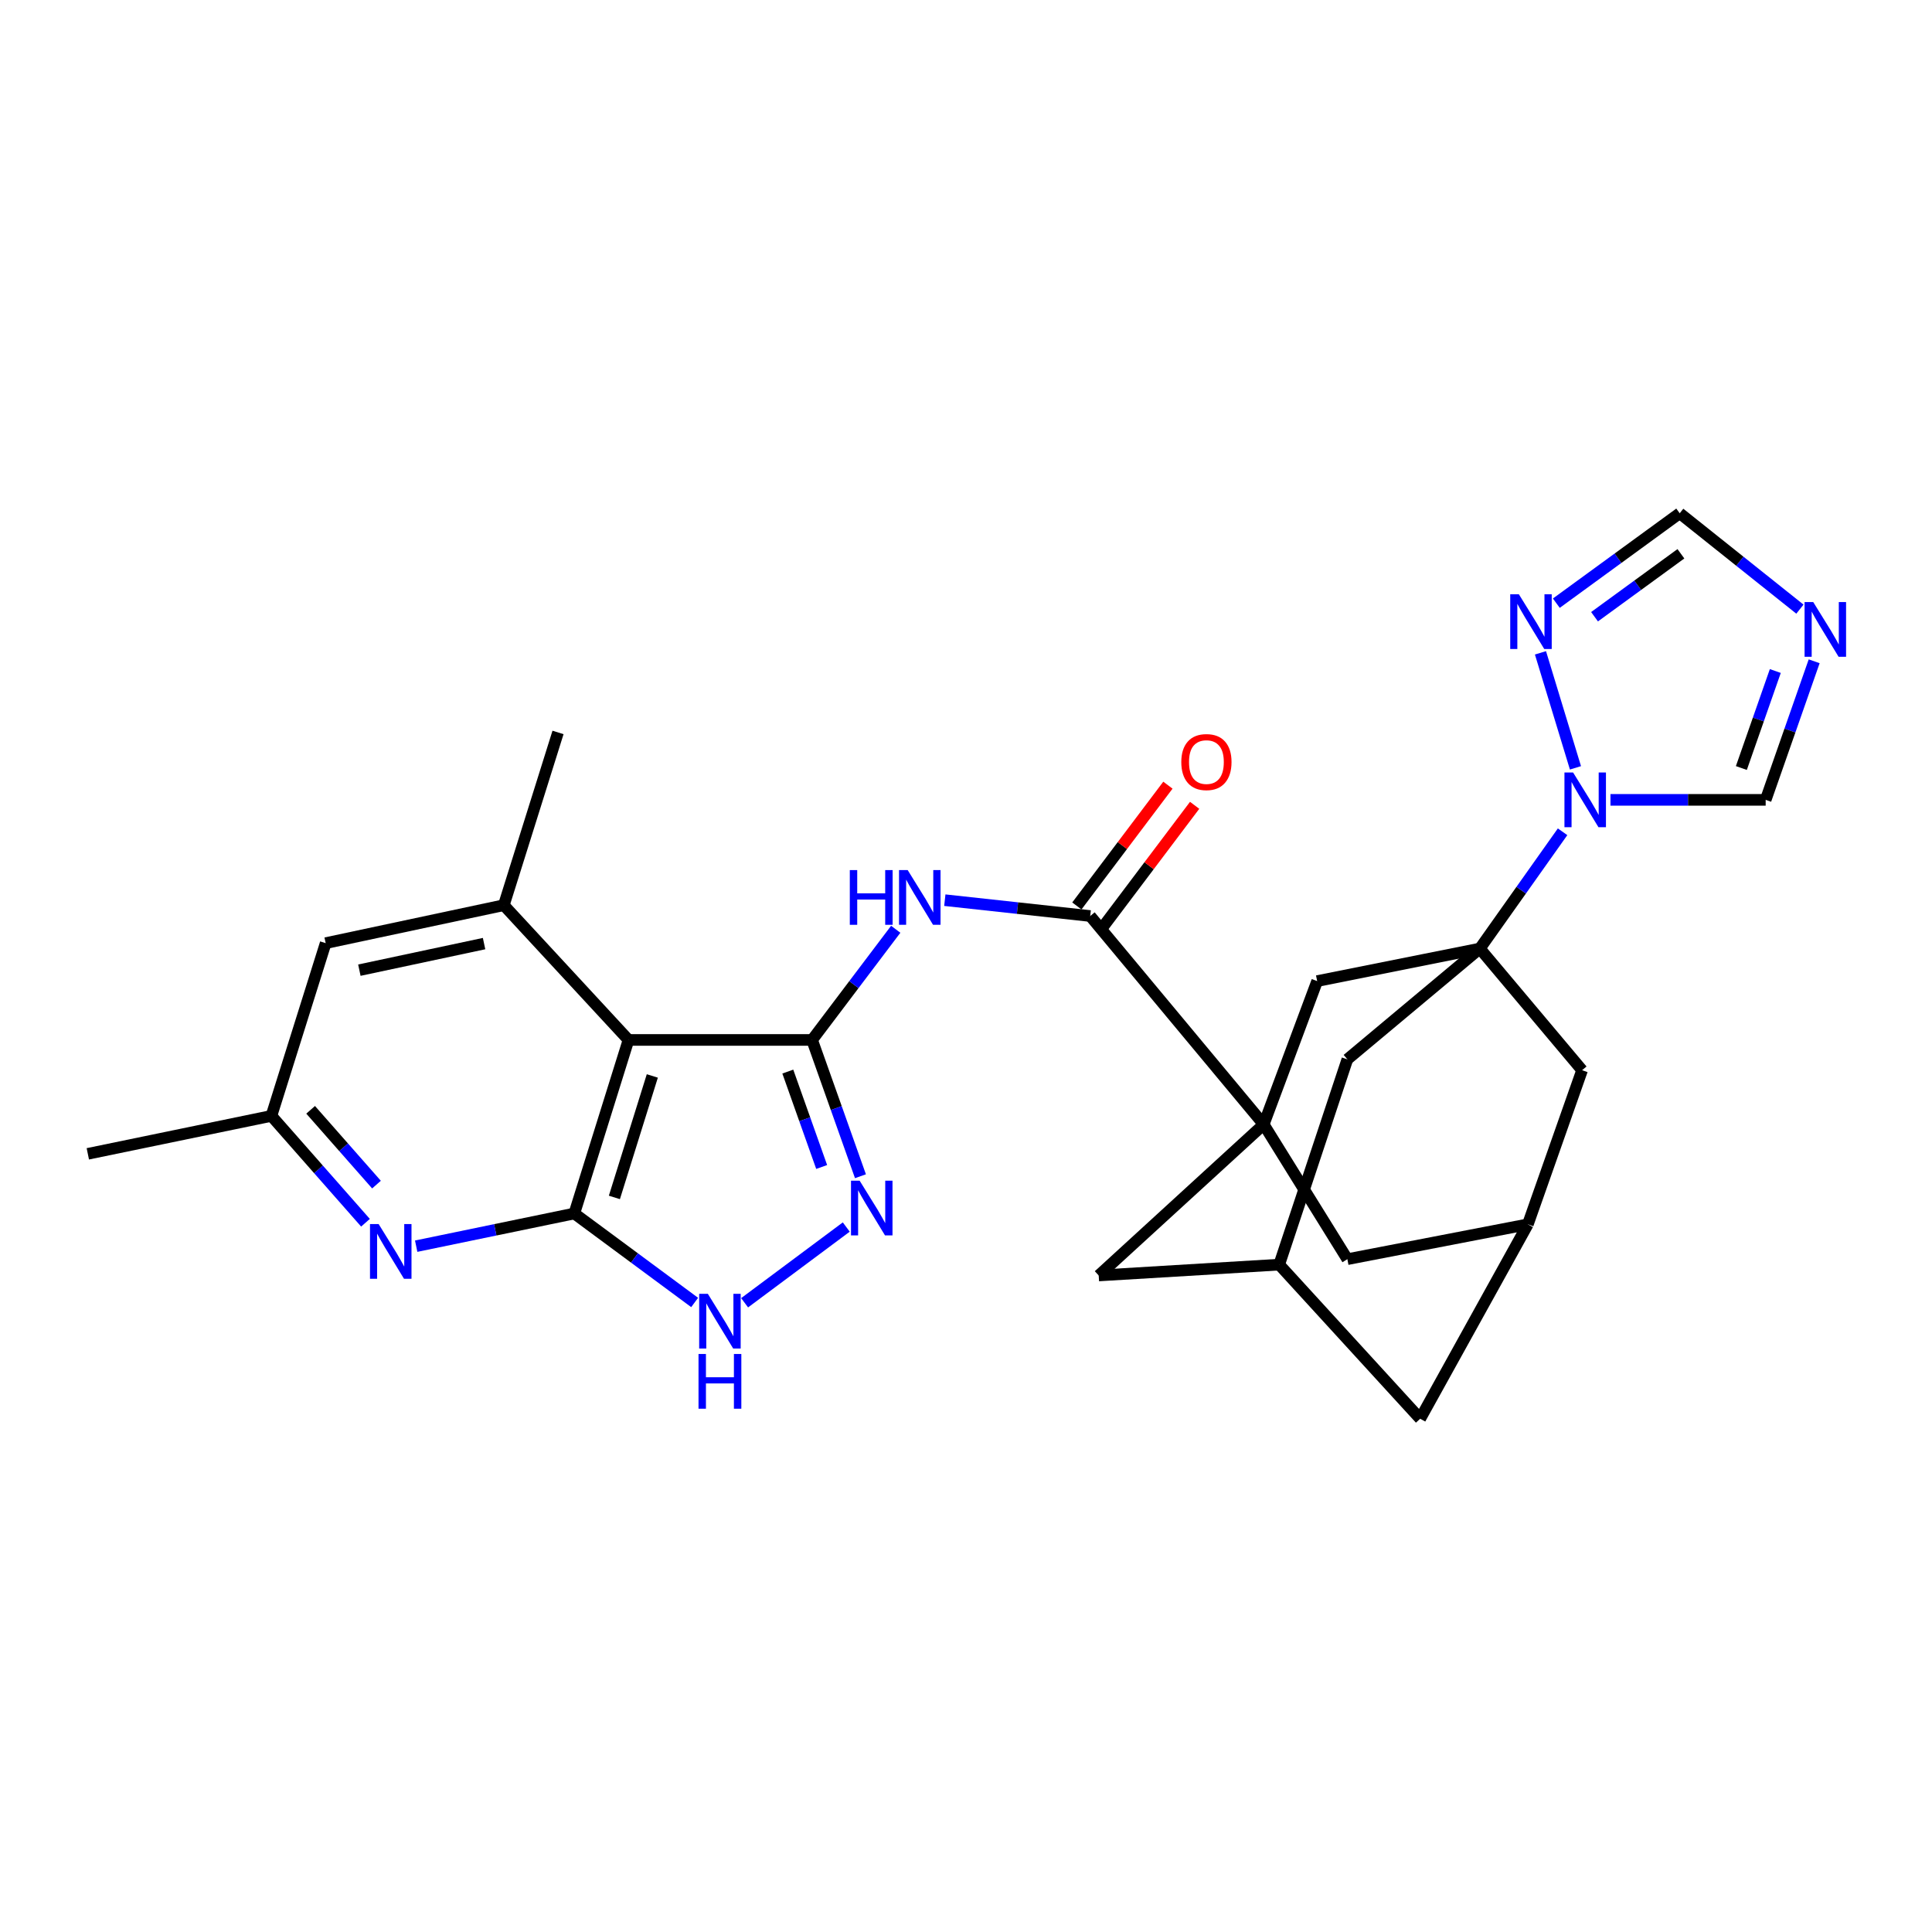 <?xml version='1.0' encoding='iso-8859-1'?>
<svg version='1.1' baseProfile='full'
              xmlns='http://www.w3.org/2000/svg'
                      xmlns:rdkit='http://www.rdkit.org/xml'
                      xmlns:xlink='http://www.w3.org/1999/xlink'
                  xml:space='preserve'
width='1000px' height='1000px' viewBox='0 0 1000 1000'>
<!-- END OF HEADER -->
<rect style='opacity:1.0;fill:#FFFFFF;stroke:none' width='1000' height='1000' x='0' y='0'> </rect>
<path class='bond-1' d='M 420.333,538.273 L 325.315,538.273' style='fill:none;fill-rule:evenodd;stroke:#000000;stroke-width:6px;stroke-linecap:butt;stroke-linejoin:miter;stroke-opacity:1' />
<path class='bond-4' d='M 420.333,538.273 L 432.853,573.546' style='fill:none;fill-rule:evenodd;stroke:#000000;stroke-width:6px;stroke-linecap:butt;stroke-linejoin:miter;stroke-opacity:1' />
<path class='bond-4' d='M 432.853,573.546 L 445.372,608.818' style='fill:none;fill-rule:evenodd;stroke:#0000FF;stroke-width:6px;stroke-linecap:butt;stroke-linejoin:miter;stroke-opacity:1' />
<path class='bond-4' d='M 407.769,554.647 L 416.532,579.338' style='fill:none;fill-rule:evenodd;stroke:#000000;stroke-width:6px;stroke-linecap:butt;stroke-linejoin:miter;stroke-opacity:1' />
<path class='bond-4' d='M 416.532,579.338 L 425.296,604.029' style='fill:none;fill-rule:evenodd;stroke:#0000FF;stroke-width:6px;stroke-linecap:butt;stroke-linejoin:miter;stroke-opacity:1' />
<path class='bond-5' d='M 420.333,538.273 L 441.981,509.631' style='fill:none;fill-rule:evenodd;stroke:#000000;stroke-width:6px;stroke-linecap:butt;stroke-linejoin:miter;stroke-opacity:1' />
<path class='bond-5' d='M 441.981,509.631 L 463.629,480.988' style='fill:none;fill-rule:evenodd;stroke:#0000FF;stroke-width:6px;stroke-linecap:butt;stroke-linejoin:miter;stroke-opacity:1' />
<path class='bond-0' d='M 297.269,628.096 L 325.315,538.273' style='fill:none;fill-rule:evenodd;stroke:#000000;stroke-width:6px;stroke-linecap:butt;stroke-linejoin:miter;stroke-opacity:1' />
<path class='bond-0' d='M 318.007,619.784 L 337.639,556.908' style='fill:none;fill-rule:evenodd;stroke:#000000;stroke-width:6px;stroke-linecap:butt;stroke-linejoin:miter;stroke-opacity:1' />
<path class='bond-9' d='M 297.269,628.096 L 256.343,636.558' style='fill:none;fill-rule:evenodd;stroke:#000000;stroke-width:6px;stroke-linecap:butt;stroke-linejoin:miter;stroke-opacity:1' />
<path class='bond-9' d='M 256.343,636.558 L 215.416,645.02' style='fill:none;fill-rule:evenodd;stroke:#0000FF;stroke-width:6px;stroke-linecap:butt;stroke-linejoin:miter;stroke-opacity:1' />
<path class='bond-28' d='M 297.269,628.096 L 328.409,651.126' style='fill:none;fill-rule:evenodd;stroke:#000000;stroke-width:6px;stroke-linecap:butt;stroke-linejoin:miter;stroke-opacity:1' />
<path class='bond-28' d='M 328.409,651.126 L 359.548,674.156' style='fill:none;fill-rule:evenodd;stroke:#0000FF;stroke-width:6px;stroke-linecap:butt;stroke-linejoin:miter;stroke-opacity:1' />
<path class='bond-10' d='M 325.315,538.273 L 260.776,468.52' style='fill:none;fill-rule:evenodd;stroke:#000000;stroke-width:6px;stroke-linecap:butt;stroke-linejoin:miter;stroke-opacity:1' />
<path class='bond-2' d='M 765.954,490.975 L 681.76,507.812' style='fill:none;fill-rule:evenodd;stroke:#000000;stroke-width:6px;stroke-linecap:butt;stroke-linejoin:miter;stroke-opacity:1' />
<path class='bond-6' d='M 765.954,490.975 L 787.373,460.75' style='fill:none;fill-rule:evenodd;stroke:#000000;stroke-width:6px;stroke-linecap:butt;stroke-linejoin:miter;stroke-opacity:1' />
<path class='bond-6' d='M 787.373,460.75 L 808.791,430.524' style='fill:none;fill-rule:evenodd;stroke:#0000FF;stroke-width:6px;stroke-linecap:butt;stroke-linejoin:miter;stroke-opacity:1' />
<path class='bond-31' d='M 765.954,490.975 L 818.89,553.936' style='fill:none;fill-rule:evenodd;stroke:#000000;stroke-width:6px;stroke-linecap:butt;stroke-linejoin:miter;stroke-opacity:1' />
<path class='bond-32' d='M 765.954,490.975 L 697.394,548.308' style='fill:none;fill-rule:evenodd;stroke:#000000;stroke-width:6px;stroke-linecap:butt;stroke-linejoin:miter;stroke-opacity:1' />
<path class='bond-3' d='M 654.099,581.992 L 564.295,474.129' style='fill:none;fill-rule:evenodd;stroke:#000000;stroke-width:6px;stroke-linecap:butt;stroke-linejoin:miter;stroke-opacity:1' />
<path class='bond-12' d='M 654.099,581.992 L 681.76,507.812' style='fill:none;fill-rule:evenodd;stroke:#000000;stroke-width:6px;stroke-linecap:butt;stroke-linejoin:miter;stroke-opacity:1' />
<path class='bond-18' d='M 654.099,581.992 L 568.692,660.183' style='fill:none;fill-rule:evenodd;stroke:#000000;stroke-width:6px;stroke-linecap:butt;stroke-linejoin:miter;stroke-opacity:1' />
<path class='bond-19' d='M 654.099,581.992 L 697.394,651.745' style='fill:none;fill-rule:evenodd;stroke:#000000;stroke-width:6px;stroke-linecap:butt;stroke-linejoin:miter;stroke-opacity:1' />
<path class='bond-8' d='M 438.027,635.113 L 385.41,674.312' style='fill:none;fill-rule:evenodd;stroke:#0000FF;stroke-width:6px;stroke-linecap:butt;stroke-linejoin:miter;stroke-opacity:1' />
<path class='bond-7' d='M 489.037,465.929 L 526.666,470.029' style='fill:none;fill-rule:evenodd;stroke:#0000FF;stroke-width:6px;stroke-linecap:butt;stroke-linejoin:miter;stroke-opacity:1' />
<path class='bond-7' d='M 526.666,470.029 L 564.295,474.129' style='fill:none;fill-rule:evenodd;stroke:#000000;stroke-width:6px;stroke-linecap:butt;stroke-linejoin:miter;stroke-opacity:1' />
<path class='bond-13' d='M 815.455,397.436 L 797.342,337.905' style='fill:none;fill-rule:evenodd;stroke:#0000FF;stroke-width:6px;stroke-linecap:butt;stroke-linejoin:miter;stroke-opacity:1' />
<path class='bond-14' d='M 833.572,414.006 L 873.74,414.006' style='fill:none;fill-rule:evenodd;stroke:#0000FF;stroke-width:6px;stroke-linecap:butt;stroke-linejoin:miter;stroke-opacity:1' />
<path class='bond-14' d='M 873.74,414.006 L 913.909,414.006' style='fill:none;fill-rule:evenodd;stroke:#000000;stroke-width:6px;stroke-linecap:butt;stroke-linejoin:miter;stroke-opacity:1' />
<path class='bond-24' d='M 571.209,479.342 L 594.774,448.086' style='fill:none;fill-rule:evenodd;stroke:#000000;stroke-width:6px;stroke-linecap:butt;stroke-linejoin:miter;stroke-opacity:1' />
<path class='bond-24' d='M 594.774,448.086 L 618.34,416.83' style='fill:none;fill-rule:evenodd;stroke:#FF0000;stroke-width:6px;stroke-linecap:butt;stroke-linejoin:miter;stroke-opacity:1' />
<path class='bond-24' d='M 557.381,468.916 L 580.946,437.66' style='fill:none;fill-rule:evenodd;stroke:#000000;stroke-width:6px;stroke-linecap:butt;stroke-linejoin:miter;stroke-opacity:1' />
<path class='bond-24' d='M 580.946,437.66 L 604.511,406.404' style='fill:none;fill-rule:evenodd;stroke:#FF0000;stroke-width:6px;stroke-linecap:butt;stroke-linejoin:miter;stroke-opacity:1' />
<path class='bond-29' d='M 189.174,632.89 L 164.828,605.237' style='fill:none;fill-rule:evenodd;stroke:#0000FF;stroke-width:6px;stroke-linecap:butt;stroke-linejoin:miter;stroke-opacity:1' />
<path class='bond-29' d='M 164.828,605.237 L 140.483,577.585' style='fill:none;fill-rule:evenodd;stroke:#000000;stroke-width:6px;stroke-linecap:butt;stroke-linejoin:miter;stroke-opacity:1' />
<path class='bond-29' d='M 194.868,613.15 L 177.826,593.793' style='fill:none;fill-rule:evenodd;stroke:#0000FF;stroke-width:6px;stroke-linecap:butt;stroke-linejoin:miter;stroke-opacity:1' />
<path class='bond-29' d='M 177.826,593.793 L 160.785,574.437' style='fill:none;fill-rule:evenodd;stroke:#000000;stroke-width:6px;stroke-linecap:butt;stroke-linejoin:miter;stroke-opacity:1' />
<path class='bond-22' d='M 260.776,468.52 L 168.567,488.166' style='fill:none;fill-rule:evenodd;stroke:#000000;stroke-width:6px;stroke-linecap:butt;stroke-linejoin:miter;stroke-opacity:1' />
<path class='bond-22' d='M 250.554,488.404 L 186.007,502.157' style='fill:none;fill-rule:evenodd;stroke:#000000;stroke-width:6px;stroke-linecap:butt;stroke-linejoin:miter;stroke-opacity:1' />
<path class='bond-26' d='M 260.776,468.52 L 288.831,379.11' style='fill:none;fill-rule:evenodd;stroke:#000000;stroke-width:6px;stroke-linecap:butt;stroke-linejoin:miter;stroke-opacity:1' />
<path class='bond-11' d='M 939.01,342.277 L 926.459,378.141' style='fill:none;fill-rule:evenodd;stroke:#0000FF;stroke-width:6px;stroke-linecap:butt;stroke-linejoin:miter;stroke-opacity:1' />
<path class='bond-11' d='M 926.459,378.141 L 913.909,414.006' style='fill:none;fill-rule:evenodd;stroke:#000000;stroke-width:6px;stroke-linecap:butt;stroke-linejoin:miter;stroke-opacity:1' />
<path class='bond-11' d='M 918.899,347.316 L 910.113,372.421' style='fill:none;fill-rule:evenodd;stroke:#0000FF;stroke-width:6px;stroke-linecap:butt;stroke-linejoin:miter;stroke-opacity:1' />
<path class='bond-11' d='M 910.113,372.421 L 901.328,397.526' style='fill:none;fill-rule:evenodd;stroke:#000000;stroke-width:6px;stroke-linecap:butt;stroke-linejoin:miter;stroke-opacity:1' />
<path class='bond-33' d='M 931.633,315.29 L 900.522,290.474' style='fill:none;fill-rule:evenodd;stroke:#0000FF;stroke-width:6px;stroke-linecap:butt;stroke-linejoin:miter;stroke-opacity:1' />
<path class='bond-33' d='M 900.522,290.474 L 869.411,265.657' style='fill:none;fill-rule:evenodd;stroke:#000000;stroke-width:6px;stroke-linecap:butt;stroke-linejoin:miter;stroke-opacity:1' />
<path class='bond-15' d='M 805.553,312.204 L 837.482,288.931' style='fill:none;fill-rule:evenodd;stroke:#0000FF;stroke-width:6px;stroke-linecap:butt;stroke-linejoin:miter;stroke-opacity:1' />
<path class='bond-15' d='M 837.482,288.931 L 869.411,265.657' style='fill:none;fill-rule:evenodd;stroke:#000000;stroke-width:6px;stroke-linecap:butt;stroke-linejoin:miter;stroke-opacity:1' />
<path class='bond-15' d='M 825.333,319.217 L 847.683,302.925' style='fill:none;fill-rule:evenodd;stroke:#0000FF;stroke-width:6px;stroke-linecap:butt;stroke-linejoin:miter;stroke-opacity:1' />
<path class='bond-15' d='M 847.683,302.925 L 870.033,286.634' style='fill:none;fill-rule:evenodd;stroke:#000000;stroke-width:6px;stroke-linecap:butt;stroke-linejoin:miter;stroke-opacity:1' />
<path class='bond-16' d='M 697.394,548.308 L 662.113,654.574' style='fill:none;fill-rule:evenodd;stroke:#000000;stroke-width:6px;stroke-linecap:butt;stroke-linejoin:miter;stroke-opacity:1' />
<path class='bond-17' d='M 818.89,553.936 L 790.815,633.705' style='fill:none;fill-rule:evenodd;stroke:#000000;stroke-width:6px;stroke-linecap:butt;stroke-linejoin:miter;stroke-opacity:1' />
<path class='bond-20' d='M 568.692,660.183 L 662.113,654.574' style='fill:none;fill-rule:evenodd;stroke:#000000;stroke-width:6px;stroke-linecap:butt;stroke-linejoin:miter;stroke-opacity:1' />
<path class='bond-21' d='M 697.394,651.745 L 790.815,633.705' style='fill:none;fill-rule:evenodd;stroke:#000000;stroke-width:6px;stroke-linecap:butt;stroke-linejoin:miter;stroke-opacity:1' />
<path class='bond-30' d='M 662.113,654.574 L 735.09,734.343' style='fill:none;fill-rule:evenodd;stroke:#000000;stroke-width:6px;stroke-linecap:butt;stroke-linejoin:miter;stroke-opacity:1' />
<path class='bond-25' d='M 790.815,633.705 L 735.09,734.343' style='fill:none;fill-rule:evenodd;stroke:#000000;stroke-width:6px;stroke-linecap:butt;stroke-linejoin:miter;stroke-opacity:1' />
<path class='bond-23' d='M 168.567,488.166 L 140.483,577.585' style='fill:none;fill-rule:evenodd;stroke:#000000;stroke-width:6px;stroke-linecap:butt;stroke-linejoin:miter;stroke-opacity:1' />
<path class='bond-27' d='M 140.483,577.585 L 45.455,597.222' style='fill:none;fill-rule:evenodd;stroke:#000000;stroke-width:6px;stroke-linecap:butt;stroke-linejoin:miter;stroke-opacity:1' />
<path  class='atom-5' d='M 444.957 611.127
L 454.237 626.127
Q 455.157 627.607, 456.637 630.287
Q 458.117 632.967, 458.197 633.127
L 458.197 611.127
L 461.957 611.127
L 461.957 639.447
L 458.077 639.447
L 448.117 623.047
Q 446.957 621.127, 445.717 618.927
Q 444.517 616.727, 444.157 616.047
L 444.157 639.447
L 440.477 639.447
L 440.477 611.127
L 444.957 611.127
' fill='#0000FF'/>
<path  class='atom-6' d='M 439.858 450.357
L 443.698 450.357
L 443.698 462.397
L 458.178 462.397
L 458.178 450.357
L 462.018 450.357
L 462.018 478.677
L 458.178 478.677
L 458.178 465.597
L 443.698 465.597
L 443.698 478.677
L 439.858 478.677
L 439.858 450.357
' fill='#0000FF'/>
<path  class='atom-6' d='M 469.818 450.357
L 479.098 465.357
Q 480.018 466.837, 481.498 469.517
Q 482.978 472.197, 483.058 472.357
L 483.058 450.357
L 486.818 450.357
L 486.818 478.677
L 482.938 478.677
L 472.978 462.277
Q 471.818 460.357, 470.578 458.157
Q 469.378 455.957, 469.018 455.277
L 469.018 478.677
L 465.338 478.677
L 465.338 450.357
L 469.818 450.357
' fill='#0000FF'/>
<path  class='atom-7' d='M 814.237 399.846
L 823.517 414.846
Q 824.437 416.326, 825.917 419.006
Q 827.397 421.686, 827.477 421.846
L 827.477 399.846
L 831.237 399.846
L 831.237 428.166
L 827.357 428.166
L 817.397 411.766
Q 816.237 409.846, 814.997 407.646
Q 813.797 405.446, 813.437 404.766
L 813.437 428.166
L 809.757 428.166
L 809.757 399.846
L 814.237 399.846
' fill='#0000FF'/>
<path  class='atom-9' d='M 366.372 669.672
L 375.652 684.672
Q 376.572 686.152, 378.052 688.832
Q 379.532 691.512, 379.612 691.672
L 379.612 669.672
L 383.372 669.672
L 383.372 697.992
L 379.492 697.992
L 369.532 681.592
Q 368.372 679.672, 367.132 677.472
Q 365.932 675.272, 365.572 674.592
L 365.572 697.992
L 361.892 697.992
L 361.892 669.672
L 366.372 669.672
' fill='#0000FF'/>
<path  class='atom-9' d='M 361.552 700.824
L 365.392 700.824
L 365.392 712.864
L 379.872 712.864
L 379.872 700.824
L 383.712 700.824
L 383.712 729.144
L 379.872 729.144
L 379.872 716.064
L 365.392 716.064
L 365.392 729.144
L 361.552 729.144
L 361.552 700.824
' fill='#0000FF'/>
<path  class='atom-10' d='M 195.991 633.583
L 205.271 648.583
Q 206.191 650.063, 207.671 652.743
Q 209.151 655.423, 209.231 655.583
L 209.231 633.583
L 212.991 633.583
L 212.991 661.903
L 209.111 661.903
L 199.151 645.503
Q 197.991 643.583, 196.751 641.383
Q 195.551 639.183, 195.191 638.503
L 195.191 661.903
L 191.511 661.903
L 191.511 633.583
L 195.991 633.583
' fill='#0000FF'/>
<path  class='atom-12' d='M 938.523 311.62
L 947.803 326.62
Q 948.723 328.1, 950.203 330.78
Q 951.683 333.46, 951.763 333.62
L 951.763 311.62
L 955.523 311.62
L 955.523 339.94
L 951.643 339.94
L 941.683 323.54
Q 940.523 321.62, 939.283 319.42
Q 938.083 317.22, 937.723 316.54
L 937.723 339.94
L 934.043 339.94
L 934.043 311.62
L 938.523 311.62
' fill='#0000FF'/>
<path  class='atom-14' d='M 786.172 307.608
L 795.452 322.608
Q 796.372 324.088, 797.852 326.768
Q 799.332 329.448, 799.412 329.608
L 799.412 307.608
L 803.172 307.608
L 803.172 335.928
L 799.292 335.928
L 789.332 319.528
Q 788.172 317.608, 786.932 315.408
Q 785.732 313.208, 785.372 312.528
L 785.372 335.928
L 781.692 335.928
L 781.692 307.608
L 786.172 307.608
' fill='#0000FF'/>
<path  class='atom-25' d='M 611.437 394.44
Q 611.437 387.64, 614.797 383.84
Q 618.157 380.04, 624.437 380.04
Q 630.717 380.04, 634.077 383.84
Q 637.437 387.64, 637.437 394.44
Q 637.437 401.32, 634.037 405.24
Q 630.637 409.12, 624.437 409.12
Q 618.197 409.12, 614.797 405.24
Q 611.437 401.36, 611.437 394.44
M 624.437 405.92
Q 628.757 405.92, 631.077 403.04
Q 633.437 400.12, 633.437 394.44
Q 633.437 388.88, 631.077 386.08
Q 628.757 383.24, 624.437 383.24
Q 620.117 383.24, 617.757 386.04
Q 615.437 388.84, 615.437 394.44
Q 615.437 400.16, 617.757 403.04
Q 620.117 405.92, 624.437 405.92
' fill='#FF0000'/>
</svg>
